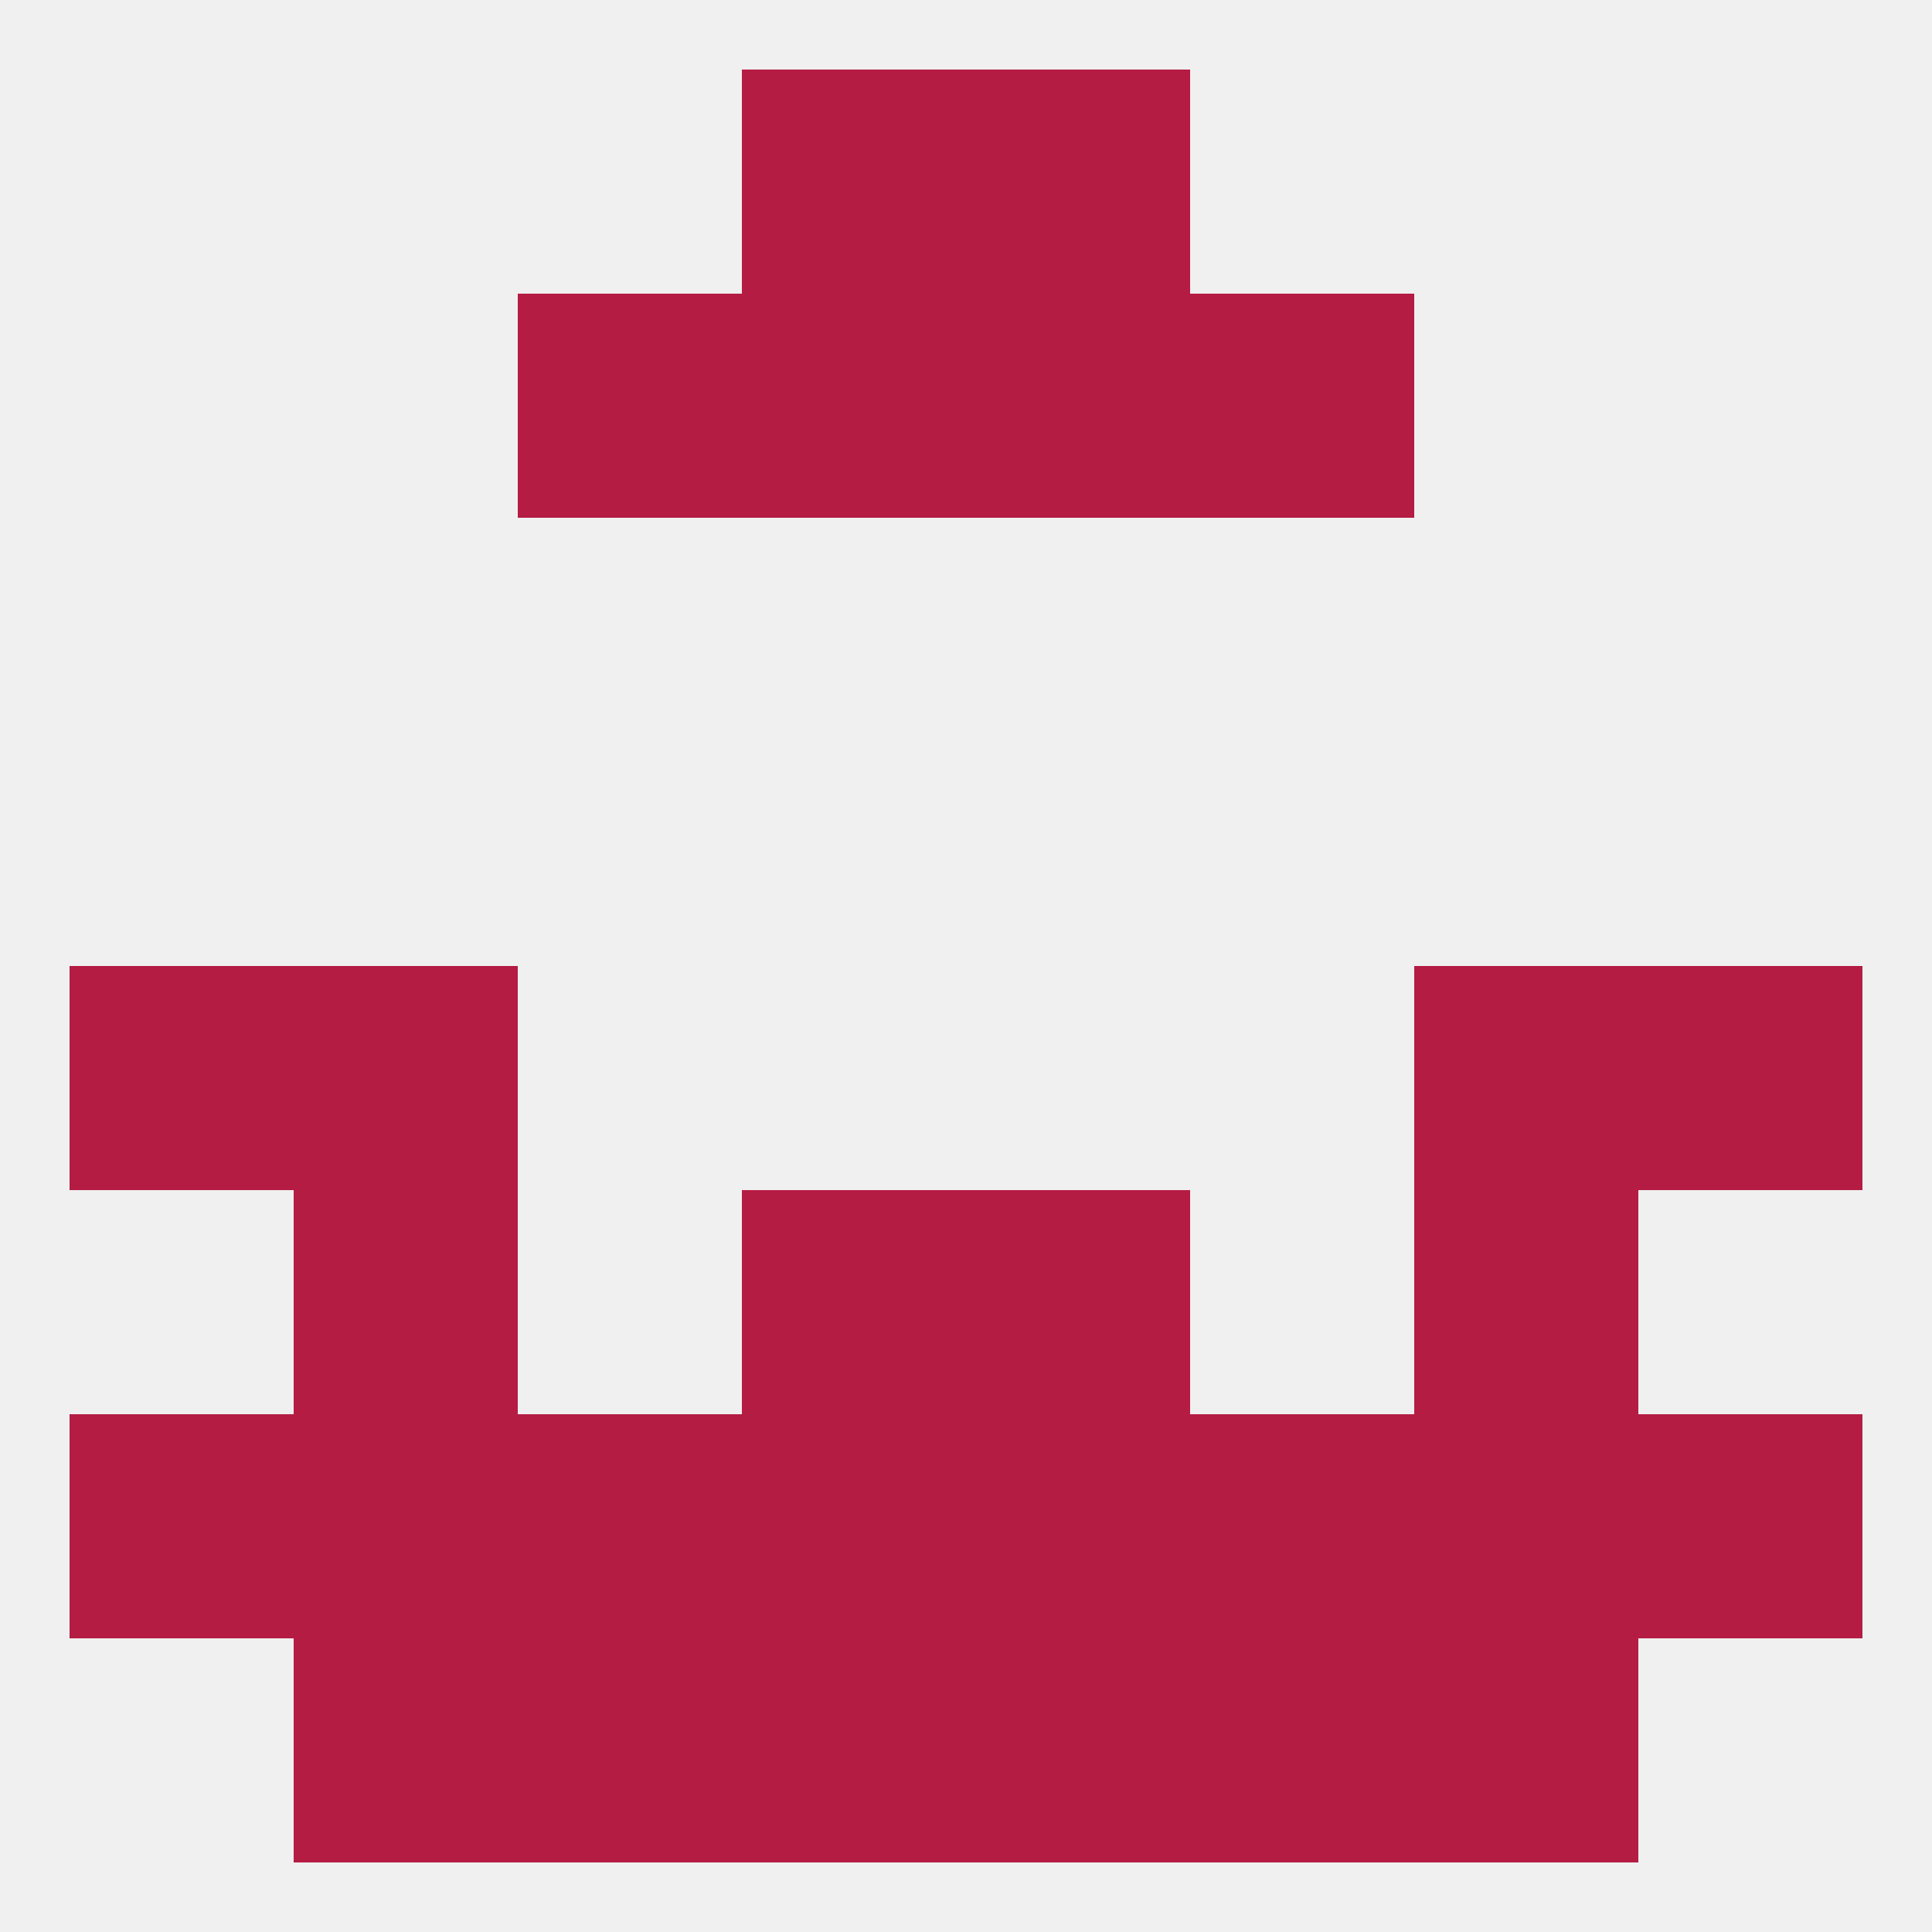 
<!--   <?xml version="1.0"?> -->
<svg version="1.1" baseprofile="full" xmlns="http://www.w3.org/2000/svg" xmlns:xlink="http://www.w3.org/1999/xlink" xmlns:ev="http://www.w3.org/2001/xml-events" width="250" height="250" viewBox="0 0 250 250" >
	<rect width="100%" height="100%" fill="rgba(240,240,240,255)"/>

	<rect x="154" y="38" width="29" height="29" fill="rgba(180,28,68,255)"/>
	<rect x="96" y="38" width="29" height="29" fill="rgba(180,28,68,255)"/>
	<rect x="125" y="38" width="29" height="29" fill="rgba(180,28,68,255)"/>
	<rect x="67" y="38" width="29" height="29" fill="rgba(180,28,68,255)"/>
	<rect x="38" y="125" width="29" height="29" fill="rgba(180,28,68,255)"/>
	<rect x="183" y="125" width="29" height="29" fill="rgba(180,28,68,255)"/>
	<rect x="9" y="125" width="29" height="29" fill="rgba(180,28,68,255)"/>
	<rect x="212" y="125" width="29" height="29" fill="rgba(180,28,68,255)"/>
	<rect x="38" y="154" width="29" height="29" fill="rgba(180,28,68,255)"/>
	<rect x="183" y="154" width="29" height="29" fill="rgba(180,28,68,255)"/>
	<rect x="96" y="154" width="29" height="29" fill="rgba(180,28,68,255)"/>
	<rect x="125" y="154" width="29" height="29" fill="rgba(180,28,68,255)"/>
	<rect x="67" y="212" width="29" height="29" fill="rgba(180,28,68,255)"/>
	<rect x="154" y="212" width="29" height="29" fill="rgba(180,28,68,255)"/>
	<rect x="38" y="212" width="29" height="29" fill="rgba(180,28,68,255)"/>
	<rect x="183" y="212" width="29" height="29" fill="rgba(180,28,68,255)"/>
	<rect x="96" y="212" width="29" height="29" fill="rgba(180,28,68,255)"/>
	<rect x="125" y="212" width="29" height="29" fill="rgba(180,28,68,255)"/>
	<rect x="38" y="183" width="29" height="29" fill="rgba(180,28,68,255)"/>
	<rect x="183" y="183" width="29" height="29" fill="rgba(180,28,68,255)"/>
	<rect x="9" y="183" width="29" height="29" fill="rgba(180,28,68,255)"/>
	<rect x="212" y="183" width="29" height="29" fill="rgba(180,28,68,255)"/>
	<rect x="96" y="183" width="29" height="29" fill="rgba(180,28,68,255)"/>
	<rect x="125" y="183" width="29" height="29" fill="rgba(180,28,68,255)"/>
	<rect x="67" y="183" width="29" height="29" fill="rgba(180,28,68,255)"/>
	<rect x="154" y="183" width="29" height="29" fill="rgba(180,28,68,255)"/>
	<rect x="96" y="9" width="29" height="29" fill="rgba(180,28,68,255)"/>
	<rect x="125" y="9" width="29" height="29" fill="rgba(180,28,68,255)"/>
</svg>